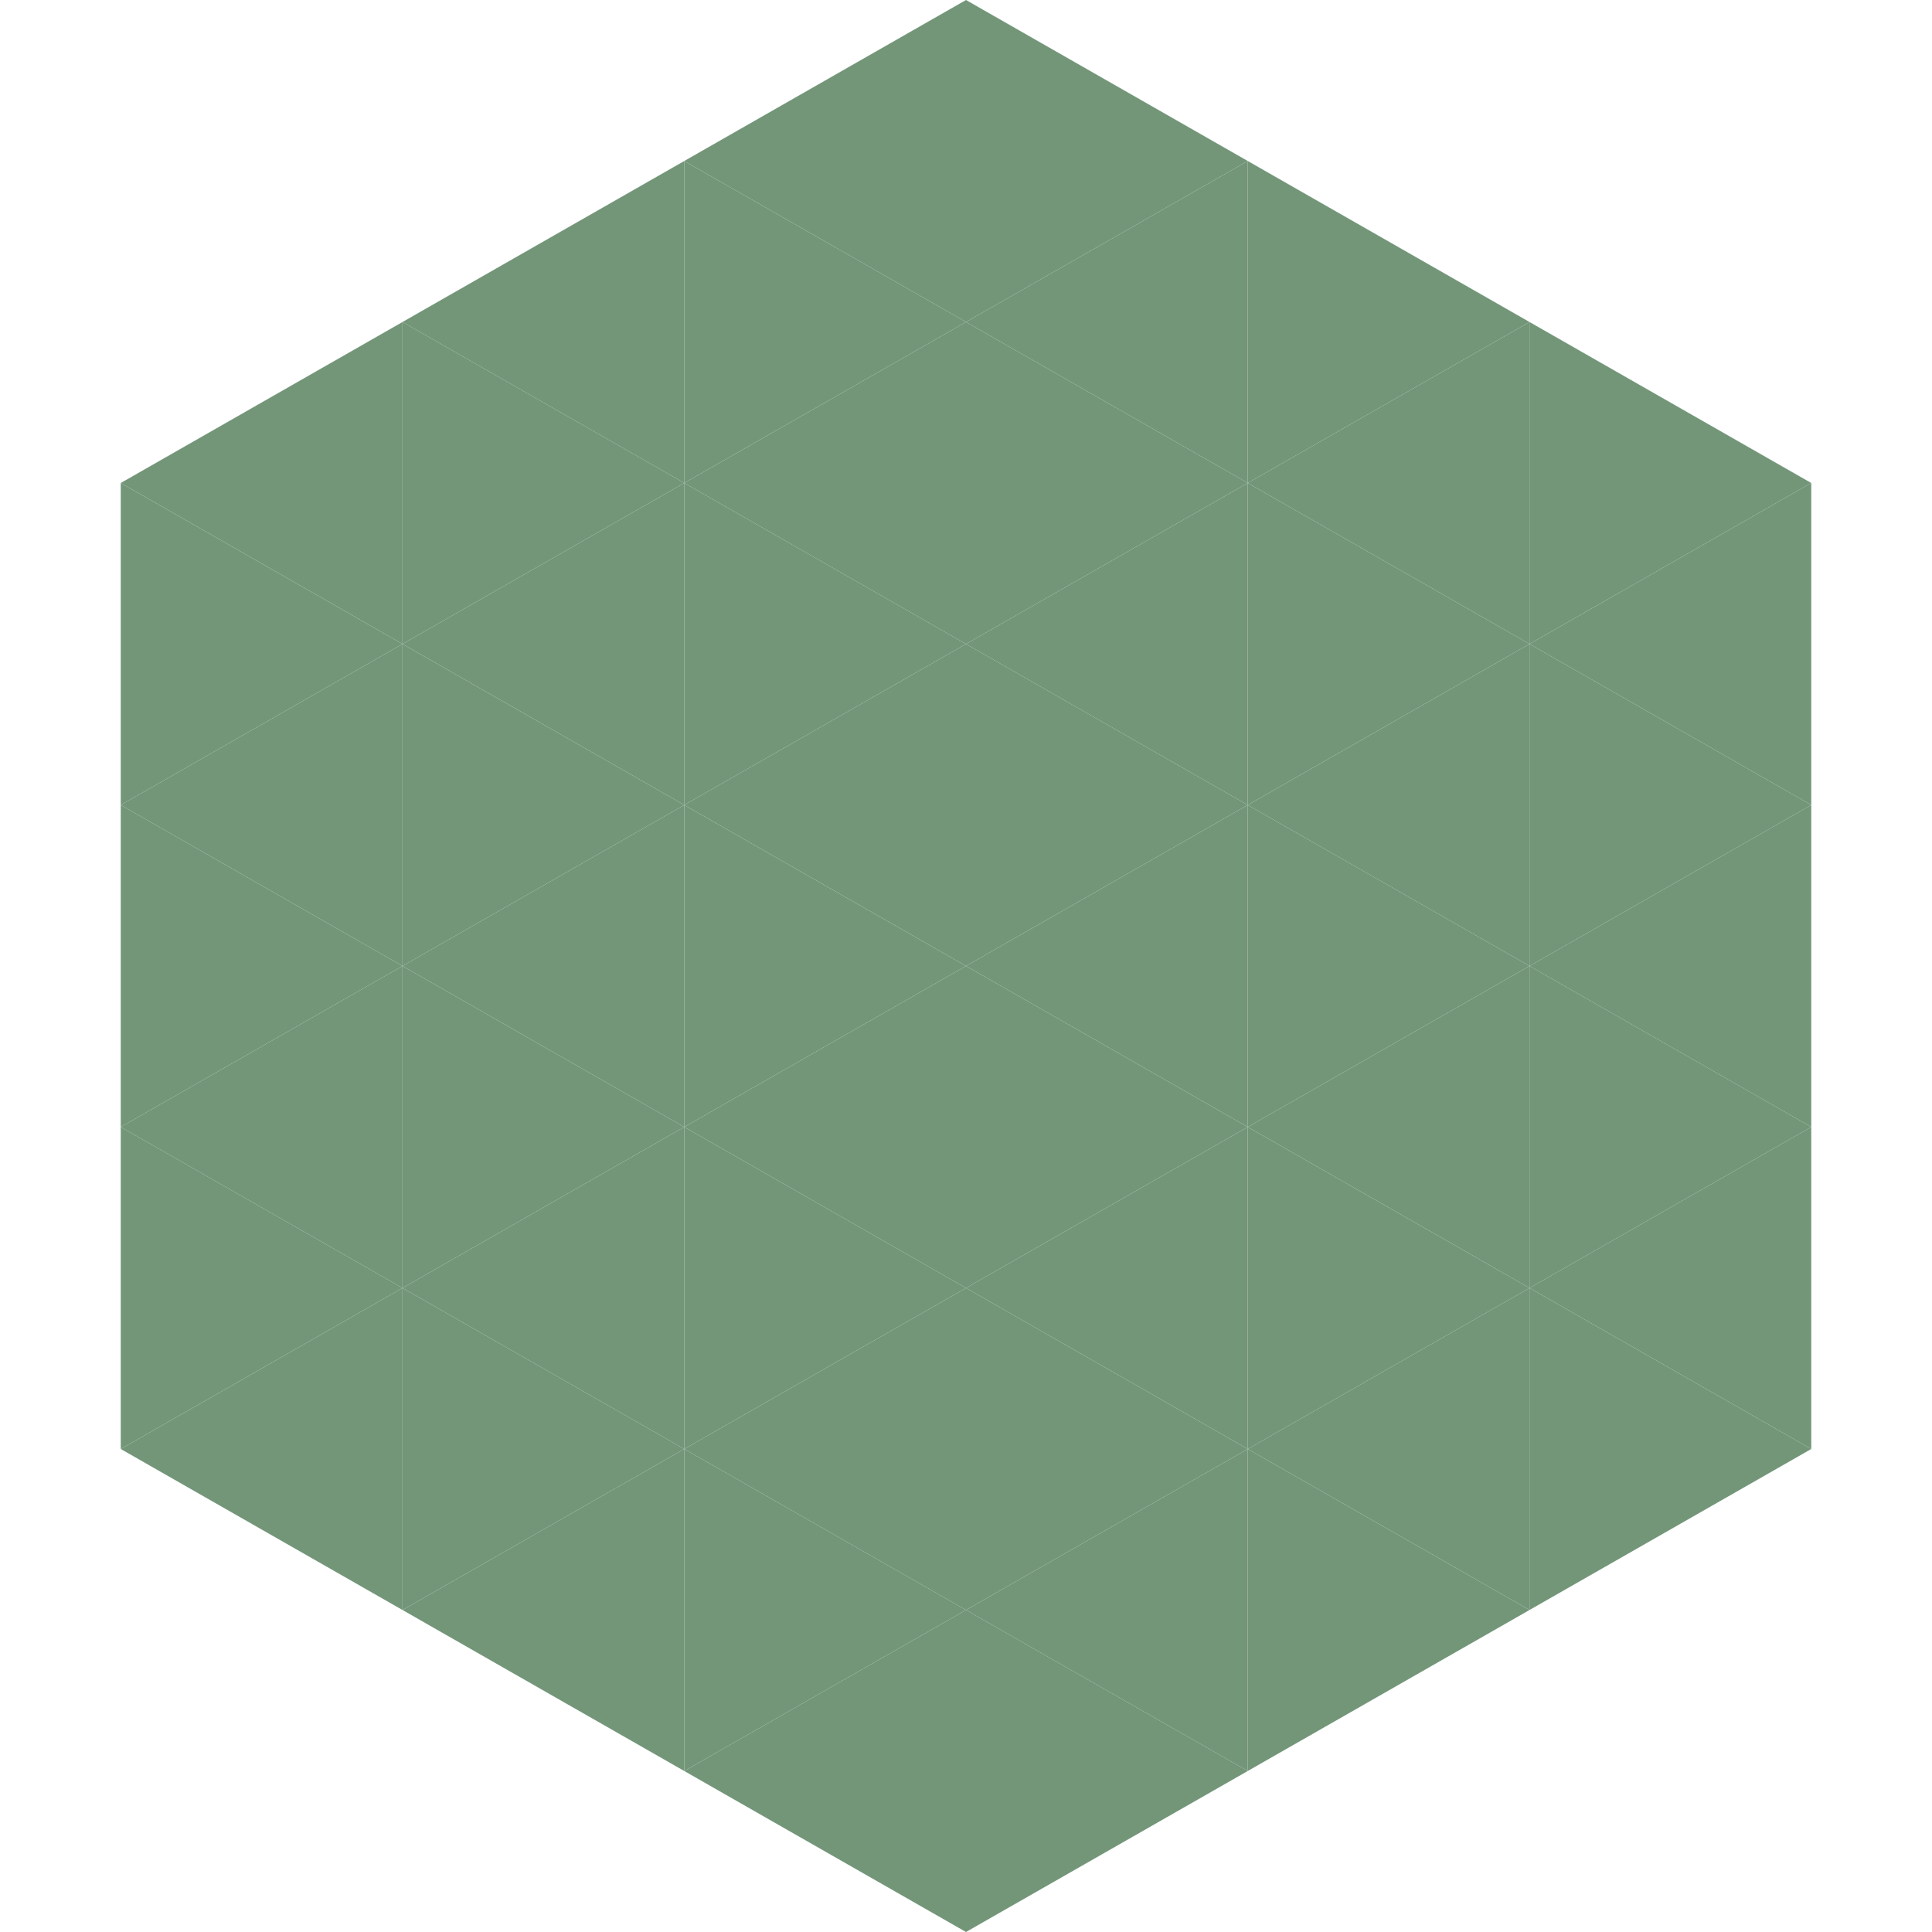 <?xml version="1.0"?>
<!-- Generated by SVGo -->
<svg width="240" height="240"
     xmlns="http://www.w3.org/2000/svg"
     xmlns:xlink="http://www.w3.org/1999/xlink">
<polygon points="50,40 15,60 50,80" style="fill:rgb(115,150,121)" />
<polygon points="190,40 225,60 190,80" style="fill:rgb(115,150,121)" />
<polygon points="15,60 50,80 15,100" style="fill:rgb(115,150,121)" />
<polygon points="225,60 190,80 225,100" style="fill:rgb(115,150,121)" />
<polygon points="50,80 15,100 50,120" style="fill:rgb(115,150,121)" />
<polygon points="190,80 225,100 190,120" style="fill:rgb(115,150,121)" />
<polygon points="15,100 50,120 15,140" style="fill:rgb(115,150,121)" />
<polygon points="225,100 190,120 225,140" style="fill:rgb(115,150,121)" />
<polygon points="50,120 15,140 50,160" style="fill:rgb(115,150,121)" />
<polygon points="190,120 225,140 190,160" style="fill:rgb(115,150,121)" />
<polygon points="15,140 50,160 15,180" style="fill:rgb(115,150,121)" />
<polygon points="225,140 190,160 225,180" style="fill:rgb(115,150,121)" />
<polygon points="50,160 15,180 50,200" style="fill:rgb(115,150,121)" />
<polygon points="190,160 225,180 190,200" style="fill:rgb(115,150,121)" />
<polygon points="15,180 50,200 15,220" style="fill:rgb(255,255,255); fill-opacity:0" />
<polygon points="225,180 190,200 225,220" style="fill:rgb(255,255,255); fill-opacity:0" />
<polygon points="50,0 85,20 50,40" style="fill:rgb(255,255,255); fill-opacity:0" />
<polygon points="190,0 155,20 190,40" style="fill:rgb(255,255,255); fill-opacity:0" />
<polygon points="85,20 50,40 85,60" style="fill:rgb(115,150,121)" />
<polygon points="155,20 190,40 155,60" style="fill:rgb(115,150,121)" />
<polygon points="50,40 85,60 50,80" style="fill:rgb(115,150,121)" />
<polygon points="190,40 155,60 190,80" style="fill:rgb(115,150,121)" />
<polygon points="85,60 50,80 85,100" style="fill:rgb(115,150,121)" />
<polygon points="155,60 190,80 155,100" style="fill:rgb(115,150,121)" />
<polygon points="50,80 85,100 50,120" style="fill:rgb(115,150,121)" />
<polygon points="190,80 155,100 190,120" style="fill:rgb(115,150,121)" />
<polygon points="85,100 50,120 85,140" style="fill:rgb(115,150,121)" />
<polygon points="155,100 190,120 155,140" style="fill:rgb(115,150,121)" />
<polygon points="50,120 85,140 50,160" style="fill:rgb(115,150,121)" />
<polygon points="190,120 155,140 190,160" style="fill:rgb(115,150,121)" />
<polygon points="85,140 50,160 85,180" style="fill:rgb(115,150,121)" />
<polygon points="155,140 190,160 155,180" style="fill:rgb(115,150,121)" />
<polygon points="50,160 85,180 50,200" style="fill:rgb(115,150,121)" />
<polygon points="190,160 155,180 190,200" style="fill:rgb(115,150,121)" />
<polygon points="85,180 50,200 85,220" style="fill:rgb(115,150,121)" />
<polygon points="155,180 190,200 155,220" style="fill:rgb(115,150,121)" />
<polygon points="120,0 85,20 120,40" style="fill:rgb(115,150,121)" />
<polygon points="120,0 155,20 120,40" style="fill:rgb(115,150,121)" />
<polygon points="85,20 120,40 85,60" style="fill:rgb(115,150,121)" />
<polygon points="155,20 120,40 155,60" style="fill:rgb(115,150,121)" />
<polygon points="120,40 85,60 120,80" style="fill:rgb(115,150,121)" />
<polygon points="120,40 155,60 120,80" style="fill:rgb(115,150,121)" />
<polygon points="85,60 120,80 85,100" style="fill:rgb(115,150,121)" />
<polygon points="155,60 120,80 155,100" style="fill:rgb(115,150,121)" />
<polygon points="120,80 85,100 120,120" style="fill:rgb(115,150,121)" />
<polygon points="120,80 155,100 120,120" style="fill:rgb(115,150,121)" />
<polygon points="85,100 120,120 85,140" style="fill:rgb(115,150,121)" />
<polygon points="155,100 120,120 155,140" style="fill:rgb(115,150,121)" />
<polygon points="120,120 85,140 120,160" style="fill:rgb(115,150,121)" />
<polygon points="120,120 155,140 120,160" style="fill:rgb(115,150,121)" />
<polygon points="85,140 120,160 85,180" style="fill:rgb(115,150,121)" />
<polygon points="155,140 120,160 155,180" style="fill:rgb(115,150,121)" />
<polygon points="120,160 85,180 120,200" style="fill:rgb(115,150,121)" />
<polygon points="120,160 155,180 120,200" style="fill:rgb(115,150,121)" />
<polygon points="85,180 120,200 85,220" style="fill:rgb(115,150,121)" />
<polygon points="155,180 120,200 155,220" style="fill:rgb(115,150,121)" />
<polygon points="120,200 85,220 120,240" style="fill:rgb(115,150,121)" />
<polygon points="120,200 155,220 120,240" style="fill:rgb(115,150,121)" />
<polygon points="85,220 120,240 85,260" style="fill:rgb(255,255,255); fill-opacity:0" />
<polygon points="155,220 120,240 155,260" style="fill:rgb(255,255,255); fill-opacity:0" />
</svg>
